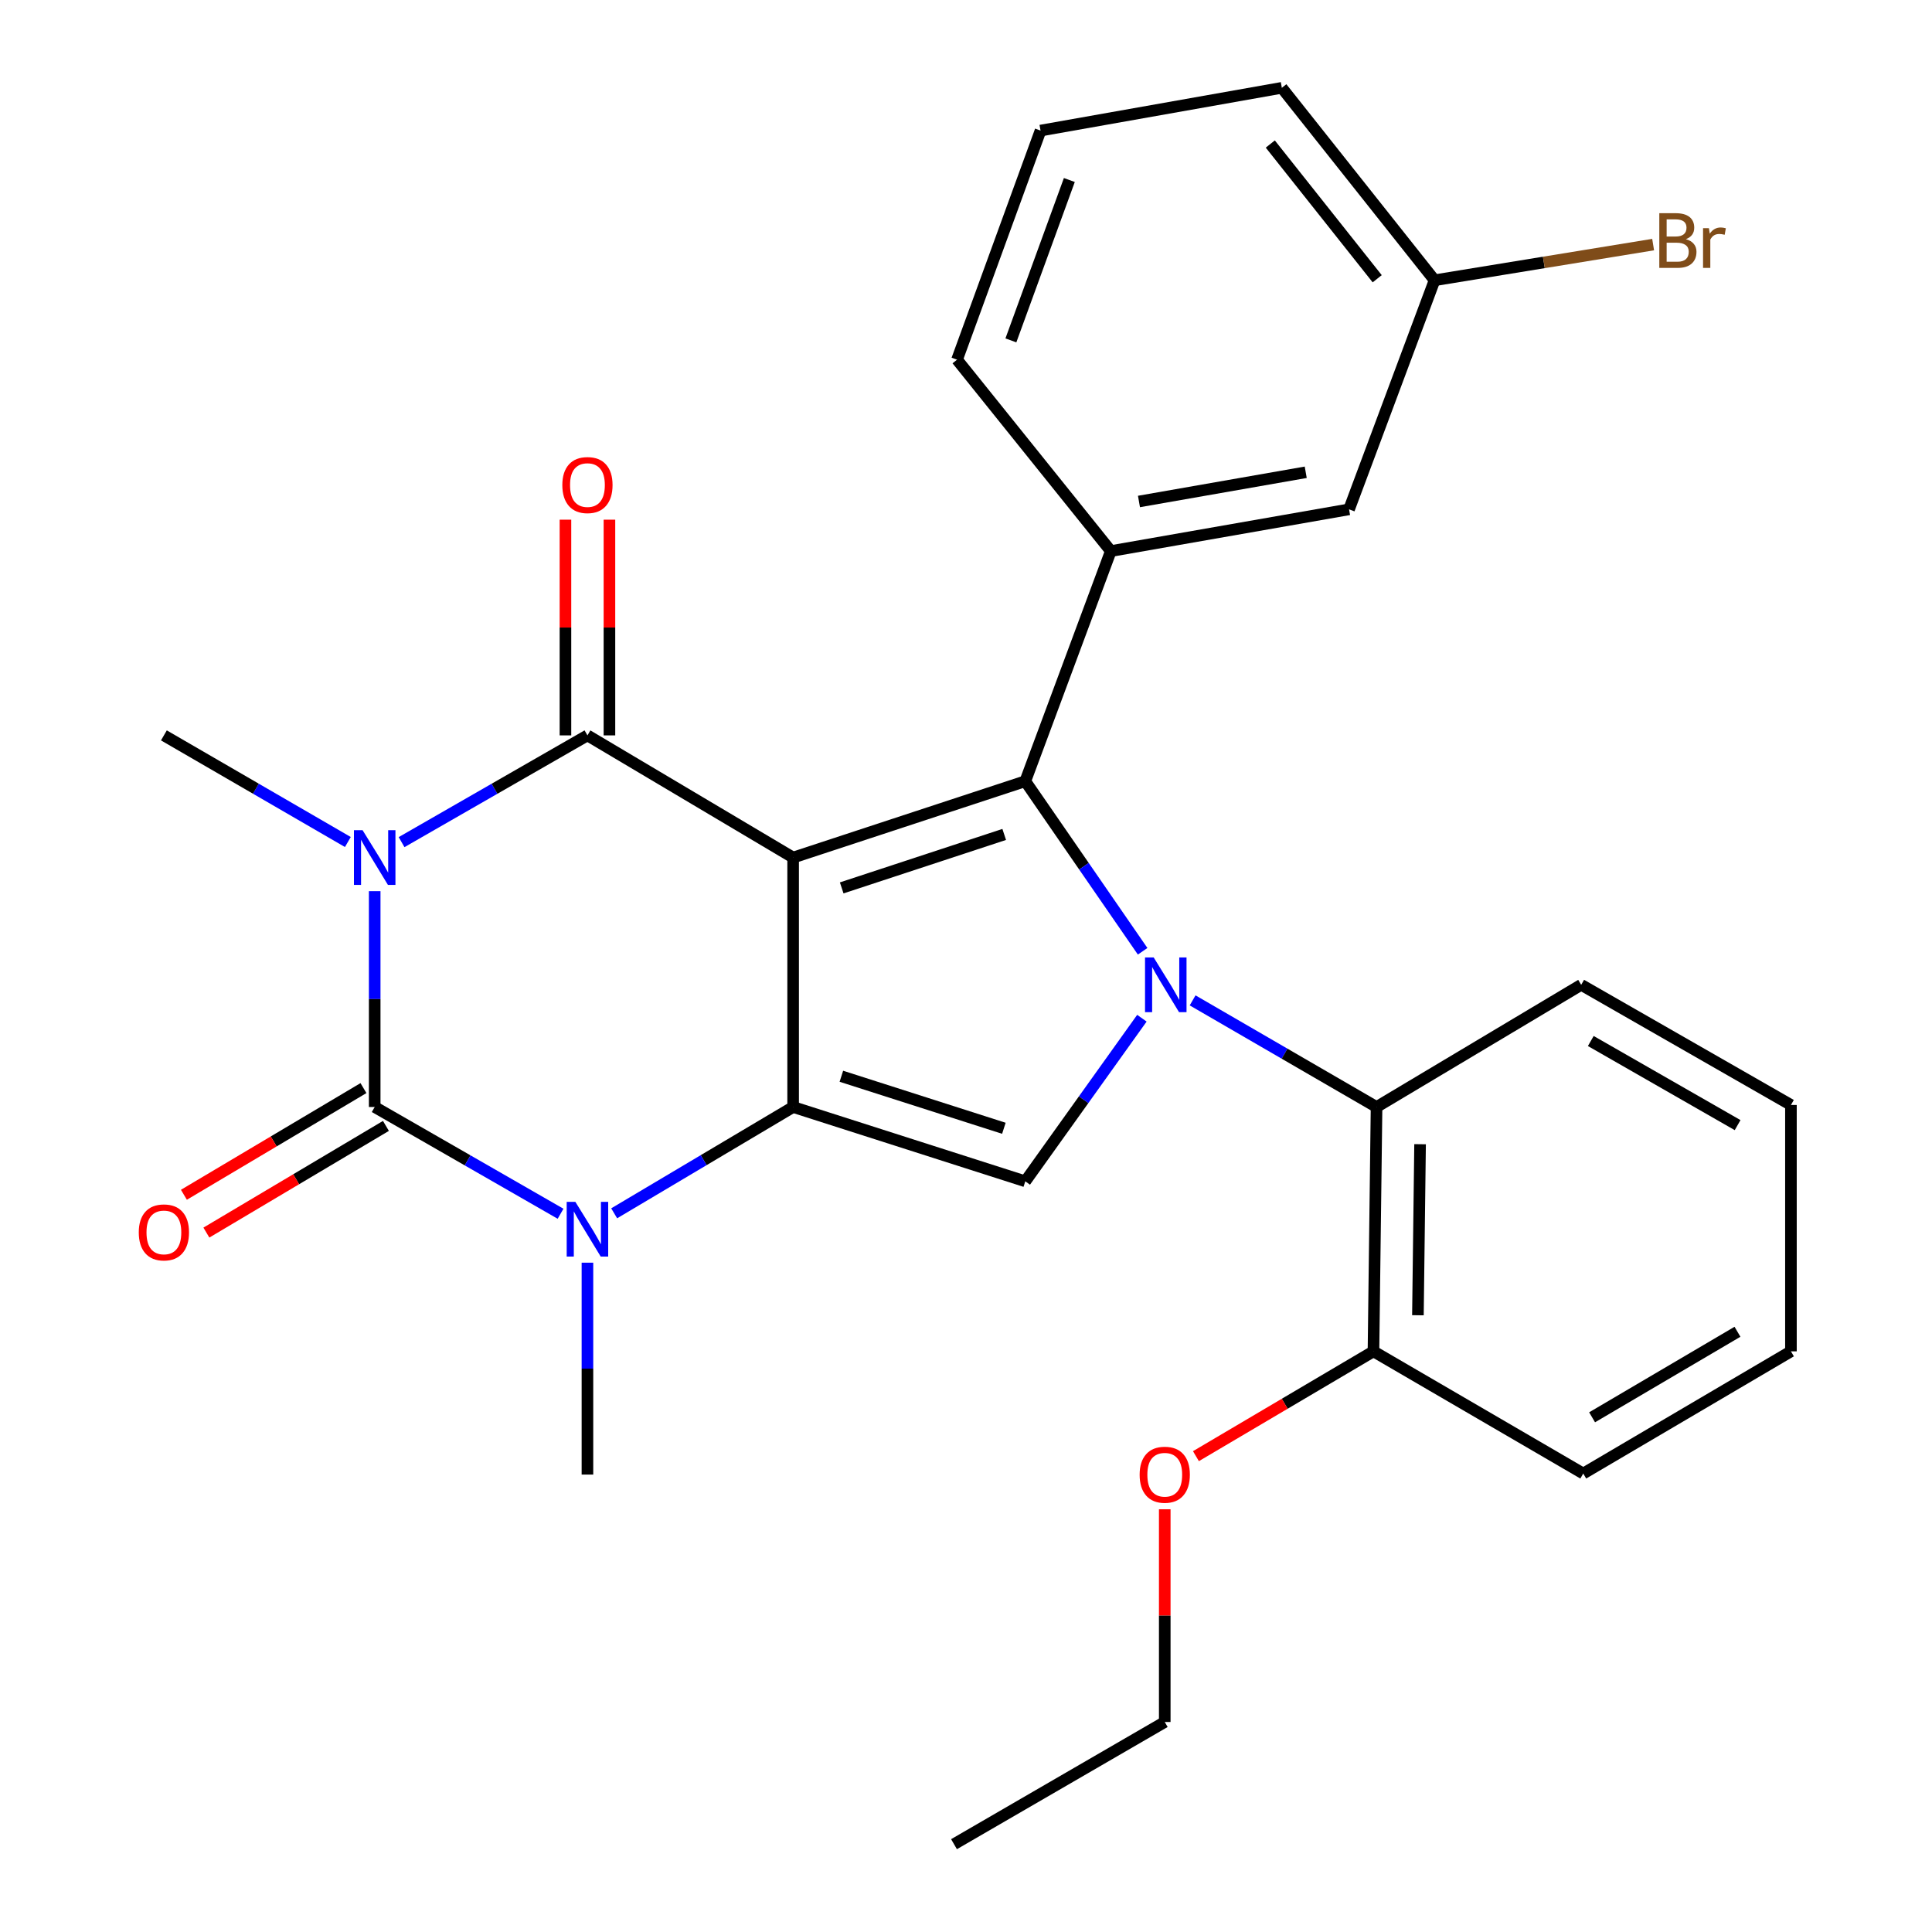<?xml version='1.0' encoding='iso-8859-1'?>
<svg version='1.1' baseProfile='full'
              xmlns='http://www.w3.org/2000/svg'
                      xmlns:rdkit='http://www.rdkit.org/xml'
                      xmlns:xlink='http://www.w3.org/1999/xlink'
                  xml:space='preserve'
width='1000px' height='1000px' viewBox='0 0 1000 1000'>
<!-- END OF HEADER -->
<rect style='opacity:1.0;fill:#FFFFFF;stroke:none' width='1000' height='1000' x='0' y='0'> </rect>
<path class='bond-1' d='M 410.525,443.877 L 410.525,572.983' style='fill:none;fill-rule:evenodd;stroke:#000000;stroke-width:6px;stroke-linecap:butt;stroke-linejoin:miter;stroke-opacity:1' />
<path class='bond-2' d='M 410.525,443.877 L 304.06,380.634' style='fill:none;fill-rule:evenodd;stroke:#000000;stroke-width:6px;stroke-linecap:butt;stroke-linejoin:miter;stroke-opacity:1' />
<path class='bond-3' d='M 410.525,443.877 L 530.688,404.35' style='fill:none;fill-rule:evenodd;stroke:#000000;stroke-width:6px;stroke-linecap:butt;stroke-linejoin:miter;stroke-opacity:1' />
<path class='bond-3' d='M 435.664,459.576 L 519.778,431.907' style='fill:none;fill-rule:evenodd;stroke:#000000;stroke-width:6px;stroke-linecap:butt;stroke-linejoin:miter;stroke-opacity:1' />
<path class='bond-0' d='M 207.855,435.886 L 255.958,408.26' style='fill:none;fill-rule:evenodd;stroke:#0000FF;stroke-width:6px;stroke-linecap:butt;stroke-linejoin:miter;stroke-opacity:1' />
<path class='bond-0' d='M 255.958,408.26 L 304.06,380.634' style='fill:none;fill-rule:evenodd;stroke:#000000;stroke-width:6px;stroke-linecap:butt;stroke-linejoin:miter;stroke-opacity:1' />
<path class='bond-5' d='M 193.94,461.265 L 193.94,517.124' style='fill:none;fill-rule:evenodd;stroke:#0000FF;stroke-width:6px;stroke-linecap:butt;stroke-linejoin:miter;stroke-opacity:1' />
<path class='bond-5' d='M 193.94,517.124 L 193.94,572.983' style='fill:none;fill-rule:evenodd;stroke:#000000;stroke-width:6px;stroke-linecap:butt;stroke-linejoin:miter;stroke-opacity:1' />
<path class='bond-14' d='M 180.048,435.825 L 132.44,408.229' style='fill:none;fill-rule:evenodd;stroke:#0000FF;stroke-width:6px;stroke-linecap:butt;stroke-linejoin:miter;stroke-opacity:1' />
<path class='bond-14' d='M 132.44,408.229 L 84.832,380.634' style='fill:none;fill-rule:evenodd;stroke:#000000;stroke-width:6px;stroke-linecap:butt;stroke-linejoin:miter;stroke-opacity:1' />
<path class='bond-6' d='M 410.525,572.983 L 364.211,600.496' style='fill:none;fill-rule:evenodd;stroke:#000000;stroke-width:6px;stroke-linecap:butt;stroke-linejoin:miter;stroke-opacity:1' />
<path class='bond-6' d='M 364.211,600.496 L 317.896,628.008' style='fill:none;fill-rule:evenodd;stroke:#0000FF;stroke-width:6px;stroke-linecap:butt;stroke-linejoin:miter;stroke-opacity:1' />
<path class='bond-7' d='M 410.525,572.983 L 530.688,611.448' style='fill:none;fill-rule:evenodd;stroke:#000000;stroke-width:6px;stroke-linecap:butt;stroke-linejoin:miter;stroke-opacity:1' />
<path class='bond-7' d='M 435.49,557.069 L 519.605,583.995' style='fill:none;fill-rule:evenodd;stroke:#000000;stroke-width:6px;stroke-linecap:butt;stroke-linejoin:miter;stroke-opacity:1' />
<path class='bond-11' d='M 315.444,380.634 L 315.444,324.81' style='fill:none;fill-rule:evenodd;stroke:#000000;stroke-width:6px;stroke-linecap:butt;stroke-linejoin:miter;stroke-opacity:1' />
<path class='bond-11' d='M 315.444,324.81 L 315.444,268.985' style='fill:none;fill-rule:evenodd;stroke:#FF0000;stroke-width:6px;stroke-linecap:butt;stroke-linejoin:miter;stroke-opacity:1' />
<path class='bond-11' d='M 292.676,380.634 L 292.676,324.81' style='fill:none;fill-rule:evenodd;stroke:#000000;stroke-width:6px;stroke-linecap:butt;stroke-linejoin:miter;stroke-opacity:1' />
<path class='bond-11' d='M 292.676,324.81 L 292.676,268.985' style='fill:none;fill-rule:evenodd;stroke:#FF0000;stroke-width:6px;stroke-linecap:butt;stroke-linejoin:miter;stroke-opacity:1' />
<path class='bond-4' d='M 530.688,404.35 L 561.057,448.364' style='fill:none;fill-rule:evenodd;stroke:#000000;stroke-width:6px;stroke-linecap:butt;stroke-linejoin:miter;stroke-opacity:1' />
<path class='bond-4' d='M 561.057,448.364 L 591.427,492.378' style='fill:none;fill-rule:evenodd;stroke:#0000FF;stroke-width:6px;stroke-linecap:butt;stroke-linejoin:miter;stroke-opacity:1' />
<path class='bond-8' d='M 530.688,404.35 L 574.959,285.237' style='fill:none;fill-rule:evenodd;stroke:#000000;stroke-width:6px;stroke-linecap:butt;stroke-linejoin:miter;stroke-opacity:1' />
<path class='bond-9' d='M 617.298,517.793 L 664.9,545.388' style='fill:none;fill-rule:evenodd;stroke:#0000FF;stroke-width:6px;stroke-linecap:butt;stroke-linejoin:miter;stroke-opacity:1' />
<path class='bond-9' d='M 664.9,545.388 L 712.501,572.983' style='fill:none;fill-rule:evenodd;stroke:#000000;stroke-width:6px;stroke-linecap:butt;stroke-linejoin:miter;stroke-opacity:1' />
<path class='bond-28' d='M 591.047,527.025 L 560.868,569.237' style='fill:none;fill-rule:evenodd;stroke:#0000FF;stroke-width:6px;stroke-linecap:butt;stroke-linejoin:miter;stroke-opacity:1' />
<path class='bond-28' d='M 560.868,569.237 L 530.688,611.448' style='fill:none;fill-rule:evenodd;stroke:#000000;stroke-width:6px;stroke-linecap:butt;stroke-linejoin:miter;stroke-opacity:1' />
<path class='bond-10' d='M 188.126,563.196 L 141.658,590.804' style='fill:none;fill-rule:evenodd;stroke:#000000;stroke-width:6px;stroke-linecap:butt;stroke-linejoin:miter;stroke-opacity:1' />
<path class='bond-10' d='M 141.658,590.804 L 95.19,618.412' style='fill:none;fill-rule:evenodd;stroke:#FF0000;stroke-width:6px;stroke-linecap:butt;stroke-linejoin:miter;stroke-opacity:1' />
<path class='bond-10' d='M 199.755,582.77 L 153.287,610.378' style='fill:none;fill-rule:evenodd;stroke:#000000;stroke-width:6px;stroke-linecap:butt;stroke-linejoin:miter;stroke-opacity:1' />
<path class='bond-10' d='M 153.287,610.378 L 106.82,637.986' style='fill:none;fill-rule:evenodd;stroke:#FF0000;stroke-width:6px;stroke-linecap:butt;stroke-linejoin:miter;stroke-opacity:1' />
<path class='bond-29' d='M 193.94,572.983 L 242.043,600.609' style='fill:none;fill-rule:evenodd;stroke:#000000;stroke-width:6px;stroke-linecap:butt;stroke-linejoin:miter;stroke-opacity:1' />
<path class='bond-29' d='M 242.043,600.609 L 290.146,628.236' style='fill:none;fill-rule:evenodd;stroke:#0000FF;stroke-width:6px;stroke-linecap:butt;stroke-linejoin:miter;stroke-opacity:1' />
<path class='bond-15' d='M 304.06,653.562 L 304.06,708.398' style='fill:none;fill-rule:evenodd;stroke:#0000FF;stroke-width:6px;stroke-linecap:butt;stroke-linejoin:miter;stroke-opacity:1' />
<path class='bond-15' d='M 304.06,708.398 L 304.06,763.233' style='fill:none;fill-rule:evenodd;stroke:#000000;stroke-width:6px;stroke-linecap:butt;stroke-linejoin:miter;stroke-opacity:1' />
<path class='bond-12' d='M 574.959,285.237 L 698.271,263.633' style='fill:none;fill-rule:evenodd;stroke:#000000;stroke-width:6px;stroke-linecap:butt;stroke-linejoin:miter;stroke-opacity:1' />
<path class='bond-12' d='M 589.527,259.57 L 675.845,244.447' style='fill:none;fill-rule:evenodd;stroke:#000000;stroke-width:6px;stroke-linecap:butt;stroke-linejoin:miter;stroke-opacity:1' />
<path class='bond-17' d='M 574.959,285.237 L 495.36,186.172' style='fill:none;fill-rule:evenodd;stroke:#000000;stroke-width:6px;stroke-linecap:butt;stroke-linejoin:miter;stroke-opacity:1' />
<path class='bond-13' d='M 712.501,572.983 L 710.907,699.458' style='fill:none;fill-rule:evenodd;stroke:#000000;stroke-width:6px;stroke-linecap:butt;stroke-linejoin:miter;stroke-opacity:1' />
<path class='bond-13' d='M 735.028,592.241 L 733.912,680.774' style='fill:none;fill-rule:evenodd;stroke:#000000;stroke-width:6px;stroke-linecap:butt;stroke-linejoin:miter;stroke-opacity:1' />
<path class='bond-20' d='M 712.501,572.983 L 818.422,509.74' style='fill:none;fill-rule:evenodd;stroke:#000000;stroke-width:6px;stroke-linecap:butt;stroke-linejoin:miter;stroke-opacity:1' />
<path class='bond-16' d='M 698.271,263.633 L 742.529,145.063' style='fill:none;fill-rule:evenodd;stroke:#000000;stroke-width:6px;stroke-linecap:butt;stroke-linejoin:miter;stroke-opacity:1' />
<path class='bond-19' d='M 710.907,699.458 L 664.959,726.583' style='fill:none;fill-rule:evenodd;stroke:#000000;stroke-width:6px;stroke-linecap:butt;stroke-linejoin:miter;stroke-opacity:1' />
<path class='bond-19' d='M 664.959,726.583 L 619.011,753.707' style='fill:none;fill-rule:evenodd;stroke:#FF0000;stroke-width:6px;stroke-linecap:butt;stroke-linejoin:miter;stroke-opacity:1' />
<path class='bond-22' d='M 710.907,699.458 L 819.484,762.702' style='fill:none;fill-rule:evenodd;stroke:#000000;stroke-width:6px;stroke-linecap:butt;stroke-linejoin:miter;stroke-opacity:1' />
<path class='bond-18' d='M 742.529,145.063 L 799.096,135.832' style='fill:none;fill-rule:evenodd;stroke:#000000;stroke-width:6px;stroke-linecap:butt;stroke-linejoin:miter;stroke-opacity:1' />
<path class='bond-18' d='M 799.096,135.832 L 855.663,126.6' style='fill:none;fill-rule:evenodd;stroke:#7F4C19;stroke-width:6px;stroke-linecap:butt;stroke-linejoin:miter;stroke-opacity:1' />
<path class='bond-30' d='M 742.529,145.063 L 663.475,45.455' style='fill:none;fill-rule:evenodd;stroke:#000000;stroke-width:6px;stroke-linecap:butt;stroke-linejoin:miter;stroke-opacity:1' />
<path class='bond-30' d='M 712.837,144.276 L 657.499,74.55' style='fill:none;fill-rule:evenodd;stroke:#000000;stroke-width:6px;stroke-linecap:butt;stroke-linejoin:miter;stroke-opacity:1' />
<path class='bond-21' d='M 495.36,186.172 L 538.581,67.59' style='fill:none;fill-rule:evenodd;stroke:#000000;stroke-width:6px;stroke-linecap:butt;stroke-linejoin:miter;stroke-opacity:1' />
<path class='bond-21' d='M 523.234,176.181 L 553.489,93.174' style='fill:none;fill-rule:evenodd;stroke:#000000;stroke-width:6px;stroke-linecap:butt;stroke-linejoin:miter;stroke-opacity:1' />
<path class='bond-24' d='M 602.874,781.195 L 602.874,836.248' style='fill:none;fill-rule:evenodd;stroke:#FF0000;stroke-width:6px;stroke-linecap:butt;stroke-linejoin:miter;stroke-opacity:1' />
<path class='bond-24' d='M 602.874,836.248 L 602.874,891.302' style='fill:none;fill-rule:evenodd;stroke:#000000;stroke-width:6px;stroke-linecap:butt;stroke-linejoin:miter;stroke-opacity:1' />
<path class='bond-25' d='M 818.422,509.74 L 926.986,571.933' style='fill:none;fill-rule:evenodd;stroke:#000000;stroke-width:6px;stroke-linecap:butt;stroke-linejoin:miter;stroke-opacity:1' />
<path class='bond-25' d='M 823.389,538.824 L 899.384,582.36' style='fill:none;fill-rule:evenodd;stroke:#000000;stroke-width:6px;stroke-linecap:butt;stroke-linejoin:miter;stroke-opacity:1' />
<path class='bond-23' d='M 538.581,67.59 L 663.475,45.455' style='fill:none;fill-rule:evenodd;stroke:#000000;stroke-width:6px;stroke-linecap:butt;stroke-linejoin:miter;stroke-opacity:1' />
<path class='bond-31' d='M 819.484,762.702 L 926.986,699.458' style='fill:none;fill-rule:evenodd;stroke:#000000;stroke-width:6px;stroke-linecap:butt;stroke-linejoin:miter;stroke-opacity:1' />
<path class='bond-31' d='M 824.065,733.592 L 899.316,689.321' style='fill:none;fill-rule:evenodd;stroke:#000000;stroke-width:6px;stroke-linecap:butt;stroke-linejoin:miter;stroke-opacity:1' />
<path class='bond-26' d='M 602.874,891.302 L 493.792,954.545' style='fill:none;fill-rule:evenodd;stroke:#000000;stroke-width:6px;stroke-linecap:butt;stroke-linejoin:miter;stroke-opacity:1' />
<path class='bond-27' d='M 926.986,571.933 L 926.986,699.458' style='fill:none;fill-rule:evenodd;stroke:#000000;stroke-width:6px;stroke-linecap:butt;stroke-linejoin:miter;stroke-opacity:1' />
<path  class='atom-1' d='M 187.68 429.717
L 196.96 444.717
Q 197.88 446.197, 199.36 448.877
Q 200.84 451.557, 200.92 451.717
L 200.92 429.717
L 204.68 429.717
L 204.68 458.037
L 200.8 458.037
L 190.84 441.637
Q 189.68 439.717, 188.44 437.517
Q 187.24 435.317, 186.88 434.637
L 186.88 458.037
L 183.2 458.037
L 183.2 429.717
L 187.68 429.717
' fill='#0000FF'/>
<path  class='atom-5' d='M 597.146 495.58
L 606.426 510.58
Q 607.346 512.06, 608.826 514.74
Q 610.306 517.42, 610.386 517.58
L 610.386 495.58
L 614.146 495.58
L 614.146 523.9
L 610.266 523.9
L 600.306 507.5
Q 599.146 505.58, 597.906 503.38
Q 596.706 501.18, 596.346 500.5
L 596.346 523.9
L 592.666 523.9
L 592.666 495.58
L 597.146 495.58
' fill='#0000FF'/>
<path  class='atom-7' d='M 297.8 622.067
L 307.08 637.067
Q 308 638.547, 309.48 641.227
Q 310.96 643.907, 311.04 644.067
L 311.04 622.067
L 314.8 622.067
L 314.8 650.387
L 310.92 650.387
L 300.96 633.987
Q 299.8 632.067, 298.56 629.867
Q 297.36 627.667, 297 626.987
L 297 650.387
L 293.32 650.387
L 293.32 622.067
L 297.8 622.067
' fill='#0000FF'/>
<path  class='atom-11' d='M 71.832 637.888
Q 71.832 631.088, 75.192 627.288
Q 78.552 623.488, 84.832 623.488
Q 91.112 623.488, 94.472 627.288
Q 97.832 631.088, 97.832 637.888
Q 97.832 644.768, 94.432 648.688
Q 91.032 652.568, 84.832 652.568
Q 78.592 652.568, 75.192 648.688
Q 71.832 644.808, 71.832 637.888
M 84.832 649.368
Q 89.152 649.368, 91.472 646.488
Q 93.832 643.568, 93.832 637.888
Q 93.832 632.328, 91.472 629.528
Q 89.152 626.688, 84.832 626.688
Q 80.512 626.688, 78.152 629.488
Q 75.832 632.288, 75.832 637.888
Q 75.832 643.608, 78.152 646.488
Q 80.512 649.368, 84.832 649.368
' fill='#FF0000'/>
<path  class='atom-12' d='M 291.06 251.064
Q 291.06 244.264, 294.42 240.464
Q 297.78 236.664, 304.06 236.664
Q 310.34 236.664, 313.7 240.464
Q 317.06 244.264, 317.06 251.064
Q 317.06 257.944, 313.66 261.864
Q 310.26 265.744, 304.06 265.744
Q 297.82 265.744, 294.42 261.864
Q 291.06 257.984, 291.06 251.064
M 304.06 262.544
Q 308.38 262.544, 310.7 259.664
Q 313.06 256.744, 313.06 251.064
Q 313.06 245.504, 310.7 242.704
Q 308.38 239.864, 304.06 239.864
Q 299.74 239.864, 297.38 242.664
Q 295.06 245.464, 295.06 251.064
Q 295.06 256.784, 297.38 259.664
Q 299.74 262.544, 304.06 262.544
' fill='#FF0000'/>
<path  class='atom-19' d='M 872.613 123.789
Q 875.333 124.549, 876.693 126.229
Q 878.093 127.869, 878.093 130.309
Q 878.093 134.229, 875.573 136.469
Q 873.093 138.669, 868.373 138.669
L 858.853 138.669
L 858.853 110.349
L 867.213 110.349
Q 872.053 110.349, 874.493 112.309
Q 876.933 114.269, 876.933 117.869
Q 876.933 122.149, 872.613 123.789
M 862.653 113.549
L 862.653 122.429
L 867.213 122.429
Q 870.013 122.429, 871.453 121.309
Q 872.933 120.149, 872.933 117.869
Q 872.933 113.549, 867.213 113.549
L 862.653 113.549
M 868.373 135.469
Q 871.133 135.469, 872.613 134.149
Q 874.093 132.829, 874.093 130.309
Q 874.093 127.989, 872.453 126.829
Q 870.853 125.629, 867.773 125.629
L 862.653 125.629
L 862.653 135.469
L 868.373 135.469
' fill='#7F4C19'/>
<path  class='atom-19' d='M 884.533 118.109
L 884.973 120.949
Q 887.133 117.749, 890.653 117.749
Q 891.773 117.749, 893.293 118.149
L 892.693 121.509
Q 890.973 121.109, 890.013 121.109
Q 888.333 121.109, 887.213 121.789
Q 886.133 122.429, 885.253 123.989
L 885.253 138.669
L 881.493 138.669
L 881.493 118.109
L 884.533 118.109
' fill='#7F4C19'/>
<path  class='atom-20' d='M 589.874 763.313
Q 589.874 756.513, 593.234 752.713
Q 596.594 748.913, 602.874 748.913
Q 609.154 748.913, 612.514 752.713
Q 615.874 756.513, 615.874 763.313
Q 615.874 770.193, 612.474 774.113
Q 609.074 777.993, 602.874 777.993
Q 596.634 777.993, 593.234 774.113
Q 589.874 770.233, 589.874 763.313
M 602.874 774.793
Q 607.194 774.793, 609.514 771.913
Q 611.874 768.993, 611.874 763.313
Q 611.874 757.753, 609.514 754.953
Q 607.194 752.113, 602.874 752.113
Q 598.554 752.113, 596.194 754.913
Q 593.874 757.713, 593.874 763.313
Q 593.874 769.033, 596.194 771.913
Q 598.554 774.793, 602.874 774.793
' fill='#FF0000'/>
</svg>
